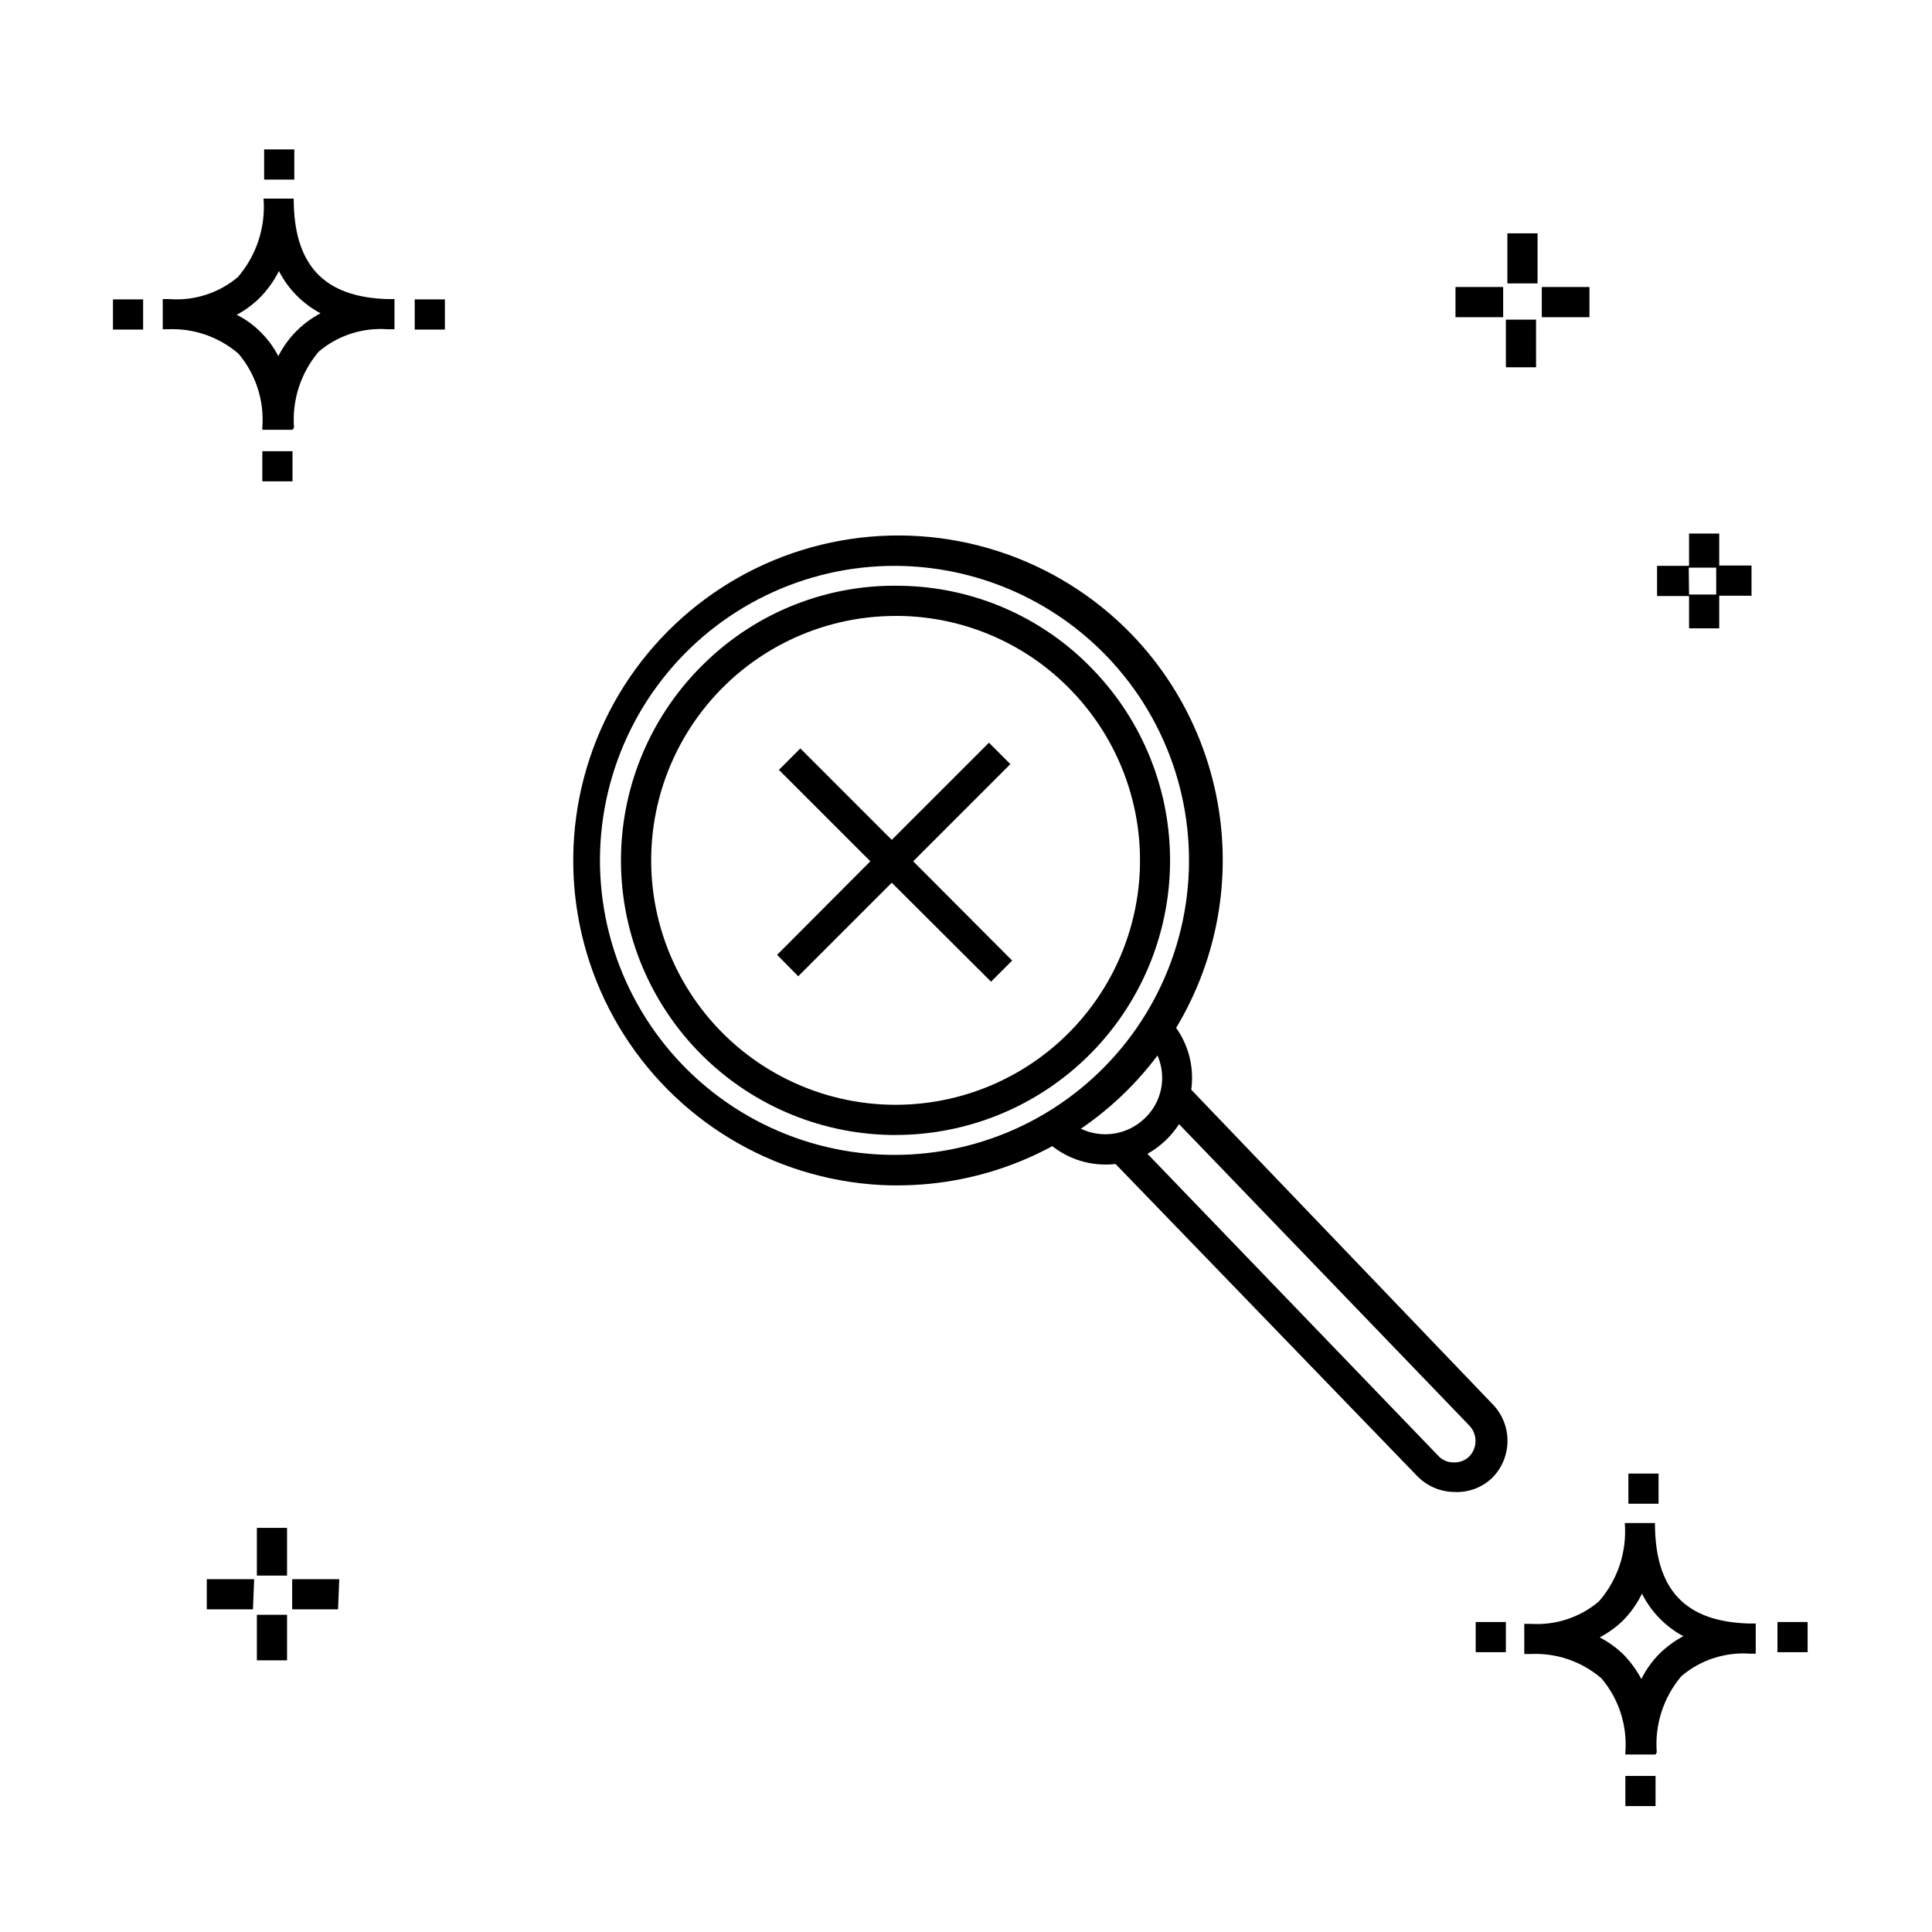 <?xml version="1.0" encoding="UTF-8"?>
<!-- Uploaded to: SVG Repo, www.svgrepo.com, Generator: SVG Repo Mixer Tools -->
<svg fill="#000000" width="800px" height="800px" version="1.1" viewBox="144 144 512 512" xmlns="http://www.w3.org/2000/svg">
 <g>
  <path d="m381.37 458.14h-1.359c-28.711-0.68-55.191-15.621-70.617-39.844-15.426-24.219-17.762-54.539-6.234-80.84 11.531-26.301 35.41-45.125 63.676-50.195 28.266-5.07 57.199 4.281 77.148 24.934 15.695 16.328 24.332 38.176 24.047 60.816-0.281 22.645-9.465 44.27-25.562 60.199-16.098 15.926-37.812 24.883-60.461 24.93zm0-164.18c-24.191-0.098-47.062 11.027-61.918 30.117-14.855 19.094-20.023 43.992-13.984 67.418 6.039 23.426 22.602 42.727 44.836 52.258 22.234 9.527 47.633 8.207 68.758-3.574 21.129-11.781 35.602-32.695 39.18-56.621 3.578-23.926-4.141-48.156-20.895-65.605-14.672-15.25-34.895-23.906-56.059-23.992z"/>
  <path d="m381.37 444.78h-1.359c-19.301-0.352-37.668-8.355-51.066-22.25-13.395-13.895-20.723-32.543-20.371-51.84 0.352-19.301 8.359-37.668 22.254-51.062 13.84-13.477 32.512-20.824 51.82-20.391 19.301 0.27 37.684 8.277 51.02 22.23 13.297 13.773 20.629 32.234 20.41 51.379-0.219 19.145-7.977 37.43-21.586 50.895-13.609 13.465-31.977 21.023-51.121 21.039zm0-137.55c-20.07-0.008-39.008 9.285-51.281 25.168-12.273 15.879-16.488 36.551-11.422 55.969 5.07 19.418 18.852 35.391 37.32 43.246 18.469 7.856 39.535 6.707 57.039-3.109 17.504-9.816 29.469-27.191 32.398-47.043 2.93-19.855-3.508-39.945-17.434-54.398-11.914-12.422-28.297-19.562-45.504-19.832z"/>
  <path d="m436.95 452.62c-6.219-0.008-12.168-2.547-16.473-7.035-0.863-0.859-1.277-2.07-1.121-3.281 0.141-1.188 0.816-2.25 1.84-2.879 10.336-6.473 19.215-15.023 26.07-25.109 0.66-1.012 1.754-1.66 2.957-1.758 1.223-0.137 2.434 0.309 3.281 1.199 4.219 4.375 6.519 10.25 6.402 16.324-0.121 6.078-2.656 11.859-7.043 16.062-4.246 4.168-9.965 6.496-15.914 6.477zm-6.719-9.598v0.004c2.777 1.375 5.91 1.863 8.977 1.391 3.062-0.473 5.906-1.879 8.137-4.031 2.898-2.723 4.57-6.5 4.641-10.477 0.035-2.234-0.43-4.445-1.359-6.477-5.777 7.516-12.652 14.121-20.395 19.594z"/>
  <path d="m529.31 539.39c-3.684-0.066-7.191-1.59-9.754-4.238l-81.25-84.051c-1.004-0.969-1.402-2.41-1.039-3.758 0.359-1.34 1.387-2.402 2.719-2.797 5.723-1.348 10.297-5.648 11.996-11.277 0.461-1.332 1.582-2.328 2.957-2.641 1.363-0.324 2.797 0.102 3.758 1.121l80.691 84.207c2.633 2.613 4.113 6.168 4.113 9.879 0 3.707-1.48 7.262-4.113 9.875-2.707 2.562-6.356 3.894-10.078 3.68zm-81.25-89.648 77.012 79.969v0.004c1.051 1.191 2.57 1.863 4.16 1.836 1.586 0.07 3.129-0.543 4.238-1.676 2.074-2.266 2.074-5.734 0-8l-77.012-79.969c-2.109 3.266-4.992 5.961-8.398 7.836z"/>
  <path d="m406.64 404.16-26.312-26.23-24.789 24.793-5.598-5.68 24.711-24.789-24.23-24.23 5.676-5.68 24.23 24.23 25.754-25.75 5.676 5.68-25.75 25.75 26.23 26.309z"/>
  <path d="m220.07 584.01h-7.996v-12.074h7.996zm13.516-13.516h-12.156v-7.996h12.477zm-22.551 0h-12.238v-7.996h12.559zm9.035-8.953h-7.996v-12.637h7.996zm379.54-251.03h-7.996v-8.555h-8.477v-7.996h8.477v-8.559h7.996v8.477h8.559v7.996h-8.559zm-7.996-8.957h7.199v-7.117h-7.277zm-40.543-60.219h-7.996l-0.004-12.633h7.996zm14.152-13.273h-12.633v-7.996h12.637zm-22.871 0h-12.633v-7.996h12.633zm9.117-8.957h-7.996v-13.273h7.996zm23.27 403.53v-7.996h7.996v7.996zm7.996-13.676h-7.996v-0.641l0.004 0.004c0.527-7.082-1.738-14.086-6.32-19.512-5.195-4.496-11.93-6.816-18.793-6.481h-1.68v-7.996h1.68c6.566 0.449 13.047-1.676 18.074-5.918 5.004-5.719 7.484-13.215 6.879-20.793h7.996c0 17.672 7.996 26.148 24.949 26.629h1.758v7.996l-1.359 0.004c-6.644-0.512-13.223 1.613-18.312 5.918-4.777 5.609-7.137 12.887-6.555 20.23zm-14.793-31.027c2.391 1.23 4.578 2.82 6.481 4.719 1.801 1.887 3.336 4.012 4.559 6.32 1.266-2.594 2.969-4.945 5.035-6.961 1.816-1.734 3.859-3.215 6.078-4.394-4.723-2.547-8.547-6.484-10.957-11.277-1.344 2.769-3.156 5.285-5.356 7.438-1.758 1.633-3.719 3.031-5.84 4.156zm-32.867 3.918v-7.996h7.996v7.996zm79.969 0v-7.996h7.996v7.996zm-39.504-39.344v-7.996h7.996v7.996zm-362.02-270.94v-7.996h7.996v7.996zm7.996-13.676h-7.996v-0.559c0.555-7.106-1.715-14.145-6.316-19.594-5.18-4.469-11.875-6.785-18.715-6.477h-1.359v-7.996h1.762c6.582 0.508 13.102-1.59 18.152-5.84 4.938-5.75 7.383-13.23 6.797-20.789h7.996c0 17.594 7.996 26.148 24.949 26.629h1.758v7.996h-1.758 0.004c-6.644-0.512-13.227 1.613-18.312 5.918-4.758 5.59-7.117 12.832-6.559 20.152zm-14.793-30.469c2.41 1.199 4.598 2.797 6.477 4.719 1.836 1.832 3.371 3.938 4.559 6.238 2.461-4.859 6.375-8.828 11.195-11.355-4.738-2.512-8.59-6.418-11.035-11.195-1.367 2.731-3.176 5.219-5.356 7.356-1.742 1.68-3.707 3.106-5.84 4.238zm-32.789 3.918v-7.996h7.996v7.996zm79.969 0v-7.996h7.996v7.996zm-39.902-39.742v-7.996h7.996v7.996z"/>
 </g>
</svg>